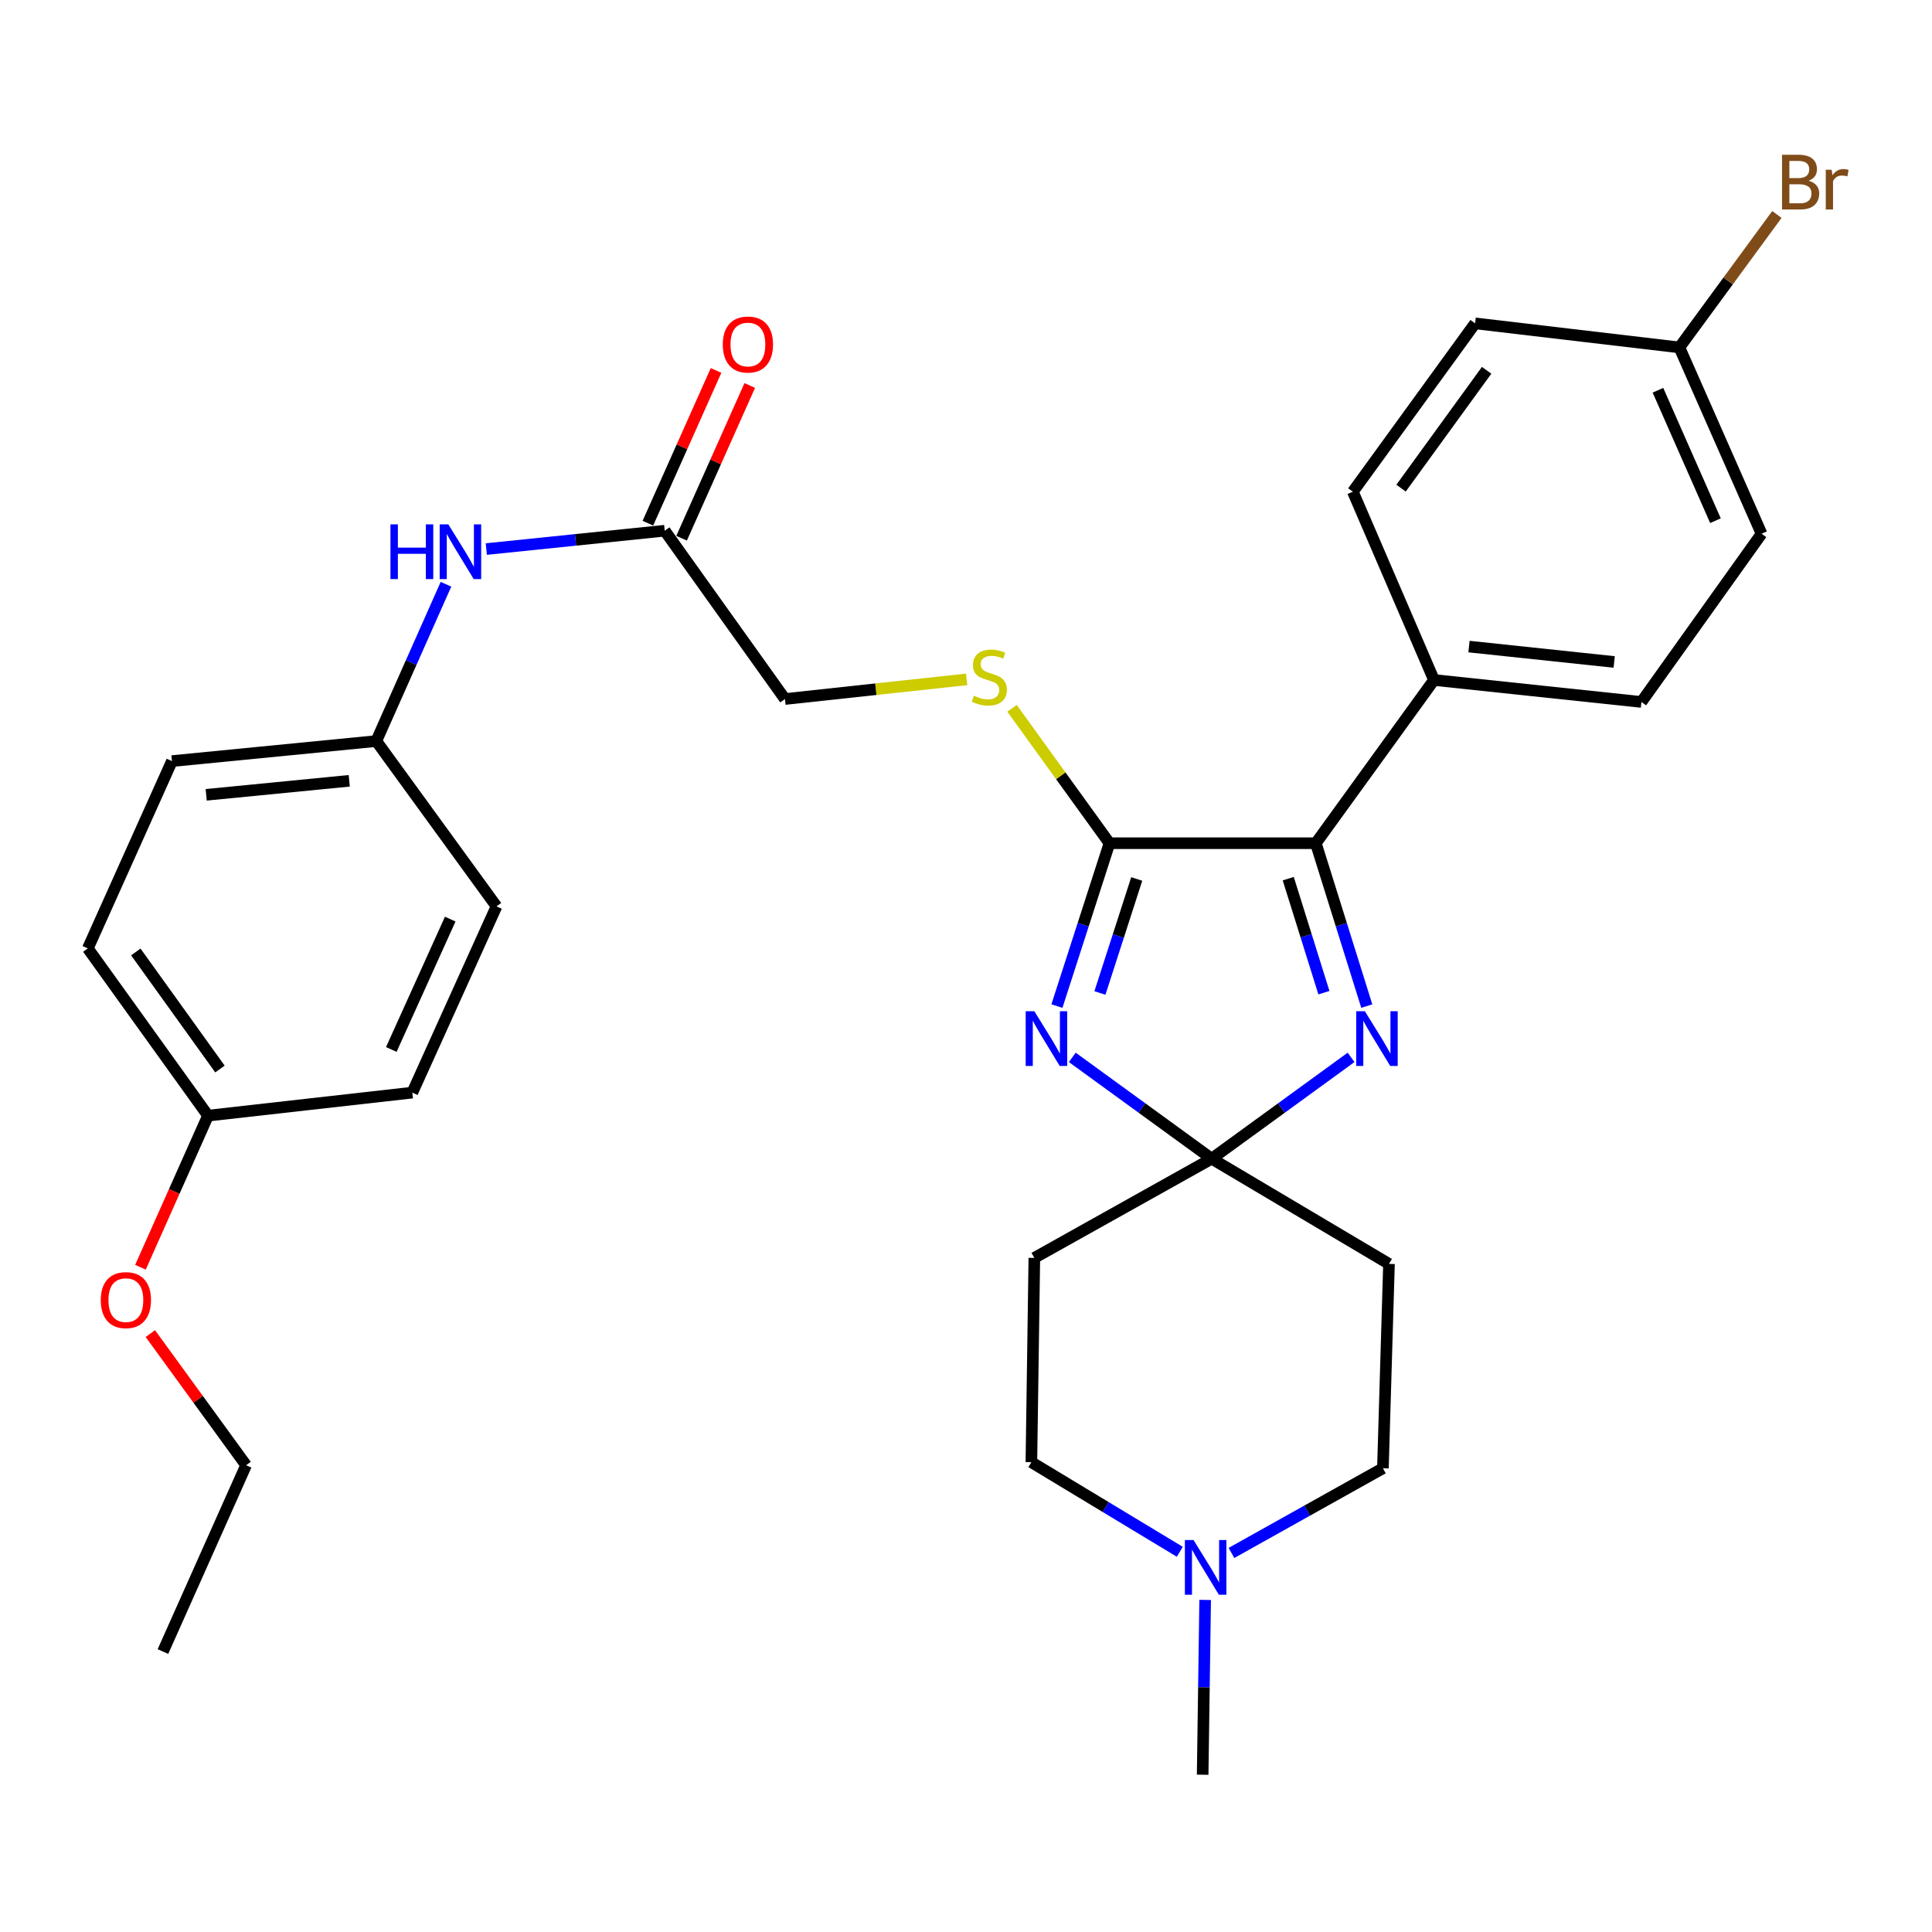 <?xml version='1.0' encoding='iso-8859-1'?>
<svg version='1.1' baseProfile='full'
              xmlns='http://www.w3.org/2000/svg'
                      xmlns:rdkit='http://www.rdkit.org/xml'
                      xmlns:xlink='http://www.w3.org/1999/xlink'
                  xml:space='preserve'
width='1000px' height='1000px' viewBox='0 0 1000 1000'>
<!-- END OF HEADER -->
<rect style='opacity:1.0;fill:#FFFFFF;stroke:none' width='1000' height='1000' x='0' y='0'> </rect>
<path class='bond-0' d='M 555.016,547.29 L 591.095,573.517' style='fill:none;fill-rule:evenodd;stroke:#0000FF;stroke-width:6px;stroke-linecap:butt;stroke-linejoin:miter;stroke-opacity:1' />
<path class='bond-0' d='M 591.095,573.517 L 627.174,599.744' style='fill:none;fill-rule:evenodd;stroke:#000000;stroke-width:6px;stroke-linecap:butt;stroke-linejoin:miter;stroke-opacity:1' />
<path class='bond-1' d='M 547.059,520.745 L 560.663,478.597' style='fill:none;fill-rule:evenodd;stroke:#0000FF;stroke-width:6px;stroke-linecap:butt;stroke-linejoin:miter;stroke-opacity:1' />
<path class='bond-1' d='M 560.663,478.597 L 574.267,436.449' style='fill:none;fill-rule:evenodd;stroke:#000000;stroke-width:6px;stroke-linecap:butt;stroke-linejoin:miter;stroke-opacity:1' />
<path class='bond-1' d='M 569.321,513.968 L 578.844,484.465' style='fill:none;fill-rule:evenodd;stroke:#0000FF;stroke-width:6px;stroke-linecap:butt;stroke-linejoin:miter;stroke-opacity:1' />
<path class='bond-1' d='M 578.844,484.465 L 588.366,454.961' style='fill:none;fill-rule:evenodd;stroke:#000000;stroke-width:6px;stroke-linecap:butt;stroke-linejoin:miter;stroke-opacity:1' />
<path class='bond-2' d='M 627.174,599.744 L 663.248,573.517' style='fill:none;fill-rule:evenodd;stroke:#000000;stroke-width:6px;stroke-linecap:butt;stroke-linejoin:miter;stroke-opacity:1' />
<path class='bond-2' d='M 663.248,573.517 L 699.322,547.291' style='fill:none;fill-rule:evenodd;stroke:#0000FF;stroke-width:6px;stroke-linecap:butt;stroke-linejoin:miter;stroke-opacity:1' />
<path class='bond-5' d='M 627.174,599.744 L 718.936,654.189' style='fill:none;fill-rule:evenodd;stroke:#000000;stroke-width:6px;stroke-linecap:butt;stroke-linejoin:miter;stroke-opacity:1' />
<path class='bond-6' d='M 627.174,599.744 L 535.37,651.09' style='fill:none;fill-rule:evenodd;stroke:#000000;stroke-width:6px;stroke-linecap:butt;stroke-linejoin:miter;stroke-opacity:1' />
<path class='bond-3' d='M 574.267,436.449 L 681.068,436.449' style='fill:none;fill-rule:evenodd;stroke:#000000;stroke-width:6px;stroke-linecap:butt;stroke-linejoin:miter;stroke-opacity:1' />
<path class='bond-4' d='M 574.267,436.449 L 549.043,401.534' style='fill:none;fill-rule:evenodd;stroke:#000000;stroke-width:6px;stroke-linecap:butt;stroke-linejoin:miter;stroke-opacity:1' />
<path class='bond-4' d='M 549.043,401.534 L 523.819,366.619' style='fill:none;fill-rule:evenodd;stroke:#CCCC00;stroke-width:6px;stroke-linecap:butt;stroke-linejoin:miter;stroke-opacity:1' />
<path class='bond-31' d='M 707.446,520.752 L 694.257,478.601' style='fill:none;fill-rule:evenodd;stroke:#0000FF;stroke-width:6px;stroke-linecap:butt;stroke-linejoin:miter;stroke-opacity:1' />
<path class='bond-31' d='M 694.257,478.601 L 681.068,436.449' style='fill:none;fill-rule:evenodd;stroke:#000000;stroke-width:6px;stroke-linecap:butt;stroke-linejoin:miter;stroke-opacity:1' />
<path class='bond-31' d='M 685.257,513.812 L 676.025,484.306' style='fill:none;fill-rule:evenodd;stroke:#0000FF;stroke-width:6px;stroke-linecap:butt;stroke-linejoin:miter;stroke-opacity:1' />
<path class='bond-31' d='M 676.025,484.306 L 666.792,454.799' style='fill:none;fill-rule:evenodd;stroke:#000000;stroke-width:6px;stroke-linecap:butt;stroke-linejoin:miter;stroke-opacity:1' />
<path class='bond-9' d='M 681.068,436.449 L 742.232,351.958' style='fill:none;fill-rule:evenodd;stroke:#000000;stroke-width:6px;stroke-linecap:butt;stroke-linejoin:miter;stroke-opacity:1' />
<path class='bond-14' d='M 500.344,351.646 L 453.318,356.732' style='fill:none;fill-rule:evenodd;stroke:#CCCC00;stroke-width:6px;stroke-linecap:butt;stroke-linejoin:miter;stroke-opacity:1' />
<path class='bond-14' d='M 453.318,356.732 L 406.292,361.817' style='fill:none;fill-rule:evenodd;stroke:#000000;stroke-width:6px;stroke-linecap:butt;stroke-linejoin:miter;stroke-opacity:1' />
<path class='bond-13' d='M 718.936,654.189 L 715.794,759.971' style='fill:none;fill-rule:evenodd;stroke:#000000;stroke-width:6px;stroke-linecap:butt;stroke-linejoin:miter;stroke-opacity:1' />
<path class='bond-12' d='M 535.37,651.09 L 533.842,756.829' style='fill:none;fill-rule:evenodd;stroke:#000000;stroke-width:6px;stroke-linecap:butt;stroke-linejoin:miter;stroke-opacity:1' />
<path class='bond-7' d='M 610.659,803.202 L 572.25,780.016' style='fill:none;fill-rule:evenodd;stroke:#0000FF;stroke-width:6px;stroke-linecap:butt;stroke-linejoin:miter;stroke-opacity:1' />
<path class='bond-7' d='M 572.25,780.016 L 533.842,756.829' style='fill:none;fill-rule:evenodd;stroke:#000000;stroke-width:6px;stroke-linecap:butt;stroke-linejoin:miter;stroke-opacity:1' />
<path class='bond-28' d='M 623.791,828.118 L 623.142,873.357' style='fill:none;fill-rule:evenodd;stroke:#0000FF;stroke-width:6px;stroke-linecap:butt;stroke-linejoin:miter;stroke-opacity:1' />
<path class='bond-28' d='M 623.142,873.357 L 622.494,918.596' style='fill:none;fill-rule:evenodd;stroke:#000000;stroke-width:6px;stroke-linecap:butt;stroke-linejoin:miter;stroke-opacity:1' />
<path class='bond-32' d='M 637.401,803.801 L 676.597,781.886' style='fill:none;fill-rule:evenodd;stroke:#0000FF;stroke-width:6px;stroke-linecap:butt;stroke-linejoin:miter;stroke-opacity:1' />
<path class='bond-32' d='M 676.597,781.886 L 715.794,759.971' style='fill:none;fill-rule:evenodd;stroke:#000000;stroke-width:6px;stroke-linecap:butt;stroke-linejoin:miter;stroke-opacity:1' />
<path class='bond-8' d='M 344.067,274.694 L 406.292,361.817' style='fill:none;fill-rule:evenodd;stroke:#000000;stroke-width:6px;stroke-linecap:butt;stroke-linejoin:miter;stroke-opacity:1' />
<path class='bond-10' d='M 344.067,274.694 L 297.891,279.444' style='fill:none;fill-rule:evenodd;stroke:#000000;stroke-width:6px;stroke-linecap:butt;stroke-linejoin:miter;stroke-opacity:1' />
<path class='bond-10' d='M 297.891,279.444 L 251.715,284.194' style='fill:none;fill-rule:evenodd;stroke:#0000FF;stroke-width:6px;stroke-linecap:butt;stroke-linejoin:miter;stroke-opacity:1' />
<path class='bond-11' d='M 352.79,278.586 L 370.43,239.06' style='fill:none;fill-rule:evenodd;stroke:#000000;stroke-width:6px;stroke-linecap:butt;stroke-linejoin:miter;stroke-opacity:1' />
<path class='bond-11' d='M 370.43,239.06 L 388.071,199.534' style='fill:none;fill-rule:evenodd;stroke:#FF0000;stroke-width:6px;stroke-linecap:butt;stroke-linejoin:miter;stroke-opacity:1' />
<path class='bond-11' d='M 335.345,270.801 L 352.985,231.275' style='fill:none;fill-rule:evenodd;stroke:#000000;stroke-width:6px;stroke-linecap:butt;stroke-linejoin:miter;stroke-opacity:1' />
<path class='bond-11' d='M 352.985,231.275 L 370.626,191.749' style='fill:none;fill-rule:evenodd;stroke:#FF0000;stroke-width:6px;stroke-linecap:butt;stroke-linejoin:miter;stroke-opacity:1' />
<path class='bond-15' d='M 742.232,351.958 L 849.595,363.335' style='fill:none;fill-rule:evenodd;stroke:#000000;stroke-width:6px;stroke-linecap:butt;stroke-linejoin:miter;stroke-opacity:1' />
<path class='bond-15' d='M 760.349,334.667 L 835.503,342.631' style='fill:none;fill-rule:evenodd;stroke:#000000;stroke-width:6px;stroke-linecap:butt;stroke-linejoin:miter;stroke-opacity:1' />
<path class='bond-16' d='M 742.232,351.958 L 700.235,254.507' style='fill:none;fill-rule:evenodd;stroke:#000000;stroke-width:6px;stroke-linecap:butt;stroke-linejoin:miter;stroke-opacity:1' />
<path class='bond-17' d='M 230.834,302.413 L 212.803,342.994' style='fill:none;fill-rule:evenodd;stroke:#0000FF;stroke-width:6px;stroke-linecap:butt;stroke-linejoin:miter;stroke-opacity:1' />
<path class='bond-17' d='M 212.803,342.994 L 194.771,383.574' style='fill:none;fill-rule:evenodd;stroke:#000000;stroke-width:6px;stroke-linecap:butt;stroke-linejoin:miter;stroke-opacity:1' />
<path class='bond-21' d='M 849.595,363.335 L 911.777,276.264' style='fill:none;fill-rule:evenodd;stroke:#000000;stroke-width:6px;stroke-linecap:butt;stroke-linejoin:miter;stroke-opacity:1' />
<path class='bond-20' d='M 700.235,254.507 L 763.511,167.373' style='fill:none;fill-rule:evenodd;stroke:#000000;stroke-width:6px;stroke-linecap:butt;stroke-linejoin:miter;stroke-opacity:1' />
<path class='bond-20' d='M 725.184,252.662 L 769.477,191.668' style='fill:none;fill-rule:evenodd;stroke:#000000;stroke-width:6px;stroke-linecap:butt;stroke-linejoin:miter;stroke-opacity:1' />
<path class='bond-23' d='M 194.771,383.574 L 256.986,469.138' style='fill:none;fill-rule:evenodd;stroke:#000000;stroke-width:6px;stroke-linecap:butt;stroke-linejoin:miter;stroke-opacity:1' />
<path class='bond-24' d='M 194.771,383.574 L 89.001,393.943' style='fill:none;fill-rule:evenodd;stroke:#000000;stroke-width:6px;stroke-linecap:butt;stroke-linejoin:miter;stroke-opacity:1' />
<path class='bond-24' d='M 180.77,404.142 L 106.73,411.401' style='fill:none;fill-rule:evenodd;stroke:#000000;stroke-width:6px;stroke-linecap:butt;stroke-linejoin:miter;stroke-opacity:1' />
<path class='bond-18' d='M 869.25,179.822 L 763.511,167.373' style='fill:none;fill-rule:evenodd;stroke:#000000;stroke-width:6px;stroke-linecap:butt;stroke-linejoin:miter;stroke-opacity:1' />
<path class='bond-22' d='M 869.25,179.822 L 894.487,145.412' style='fill:none;fill-rule:evenodd;stroke:#000000;stroke-width:6px;stroke-linecap:butt;stroke-linejoin:miter;stroke-opacity:1' />
<path class='bond-22' d='M 894.487,145.412 L 919.723,111.003' style='fill:none;fill-rule:evenodd;stroke:#7F4C19;stroke-width:6px;stroke-linecap:butt;stroke-linejoin:miter;stroke-opacity:1' />
<path class='bond-33' d='M 869.25,179.822 L 911.777,276.264' style='fill:none;fill-rule:evenodd;stroke:#000000;stroke-width:6px;stroke-linecap:butt;stroke-linejoin:miter;stroke-opacity:1' />
<path class='bond-33' d='M 858.15,201.996 L 887.918,269.506' style='fill:none;fill-rule:evenodd;stroke:#000000;stroke-width:6px;stroke-linecap:butt;stroke-linejoin:miter;stroke-opacity:1' />
<path class='bond-19' d='M 107.669,577.456 L 45.455,490.895' style='fill:none;fill-rule:evenodd;stroke:#000000;stroke-width:6px;stroke-linecap:butt;stroke-linejoin:miter;stroke-opacity:1' />
<path class='bond-19' d='M 113.85,553.322 L 70.299,492.729' style='fill:none;fill-rule:evenodd;stroke:#000000;stroke-width:6px;stroke-linecap:butt;stroke-linejoin:miter;stroke-opacity:1' />
<path class='bond-27' d='M 107.669,577.456 L 90.184,616.691' style='fill:none;fill-rule:evenodd;stroke:#000000;stroke-width:6px;stroke-linecap:butt;stroke-linejoin:miter;stroke-opacity:1' />
<path class='bond-27' d='M 90.184,616.691 L 72.698,655.927' style='fill:none;fill-rule:evenodd;stroke:#FF0000;stroke-width:6px;stroke-linecap:butt;stroke-linejoin:miter;stroke-opacity:1' />
<path class='bond-34' d='M 107.669,577.456 L 213.408,565.537' style='fill:none;fill-rule:evenodd;stroke:#000000;stroke-width:6px;stroke-linecap:butt;stroke-linejoin:miter;stroke-opacity:1' />
<path class='bond-26' d='M 256.986,469.138 L 213.408,565.537' style='fill:none;fill-rule:evenodd;stroke:#000000;stroke-width:6px;stroke-linecap:butt;stroke-linejoin:miter;stroke-opacity:1' />
<path class='bond-26' d='M 233.042,475.728 L 202.537,543.208' style='fill:none;fill-rule:evenodd;stroke:#000000;stroke-width:6px;stroke-linecap:butt;stroke-linejoin:miter;stroke-opacity:1' />
<path class='bond-25' d='M 89.001,393.943 L 45.455,490.895' style='fill:none;fill-rule:evenodd;stroke:#000000;stroke-width:6px;stroke-linecap:butt;stroke-linejoin:miter;stroke-opacity:1' />
<path class='bond-29' d='M 77.813,690.262 L 102.595,724.331' style='fill:none;fill-rule:evenodd;stroke:#FF0000;stroke-width:6px;stroke-linecap:butt;stroke-linejoin:miter;stroke-opacity:1' />
<path class='bond-29' d='M 102.595,724.331 L 127.378,758.4' style='fill:none;fill-rule:evenodd;stroke:#000000;stroke-width:6px;stroke-linecap:butt;stroke-linejoin:miter;stroke-opacity:1' />
<path class='bond-30' d='M 127.378,758.4 L 84.341,854.842' style='fill:none;fill-rule:evenodd;stroke:#000000;stroke-width:6px;stroke-linecap:butt;stroke-linejoin:miter;stroke-opacity:1' />
<path  class='atom-0' d='M 535.372 523.401
L 544.652 538.401
Q 545.572 539.881, 547.052 542.561
Q 548.532 545.241, 548.612 545.401
L 548.612 523.401
L 552.372 523.401
L 552.372 551.721
L 548.492 551.721
L 538.532 535.321
Q 537.372 533.401, 536.132 531.201
Q 534.932 529.001, 534.572 528.321
L 534.572 551.721
L 530.892 551.721
L 530.892 523.401
L 535.372 523.401
' fill='#0000FF'/>
<path  class='atom-3' d='M 706.446 523.401
L 715.726 538.401
Q 716.646 539.881, 718.126 542.561
Q 719.606 545.241, 719.686 545.401
L 719.686 523.401
L 723.446 523.401
L 723.446 551.721
L 719.566 551.721
L 709.606 535.321
Q 708.446 533.401, 707.206 531.201
Q 706.006 529.001, 705.646 528.321
L 705.646 551.721
L 701.966 551.721
L 701.966 523.401
L 706.446 523.401
' fill='#0000FF'/>
<path  class='atom-5' d='M 504.085 360.096
Q 504.405 360.216, 505.725 360.776
Q 507.045 361.336, 508.485 361.696
Q 509.965 362.016, 511.405 362.016
Q 514.085 362.016, 515.645 360.736
Q 517.205 359.416, 517.205 357.136
Q 517.205 355.576, 516.405 354.616
Q 515.645 353.656, 514.445 353.136
Q 513.245 352.616, 511.245 352.016
Q 508.725 351.256, 507.205 350.536
Q 505.725 349.816, 504.645 348.296
Q 503.605 346.776, 503.605 344.216
Q 503.605 340.656, 506.005 338.456
Q 508.445 336.256, 513.245 336.256
Q 516.525 336.256, 520.245 337.816
L 519.325 340.896
Q 515.925 339.496, 513.365 339.496
Q 510.605 339.496, 509.085 340.656
Q 507.565 341.776, 507.605 343.736
Q 507.605 345.256, 508.365 346.176
Q 509.165 347.096, 510.285 347.616
Q 511.445 348.136, 513.365 348.736
Q 515.925 349.536, 517.445 350.336
Q 518.965 351.136, 520.045 352.776
Q 521.165 354.376, 521.165 357.136
Q 521.165 361.056, 518.525 363.176
Q 515.925 365.256, 511.565 365.256
Q 509.045 365.256, 507.125 364.696
Q 505.245 364.176, 503.005 363.256
L 504.085 360.096
' fill='#CCCC00'/>
<path  class='atom-8' d='M 617.772 797.115
L 627.052 812.115
Q 627.972 813.595, 629.452 816.275
Q 630.932 818.955, 631.012 819.115
L 631.012 797.115
L 634.772 797.115
L 634.772 825.435
L 630.892 825.435
L 620.932 809.035
Q 619.772 807.115, 618.532 804.915
Q 617.332 802.715, 616.972 802.035
L 616.972 825.435
L 613.292 825.435
L 613.292 797.115
L 617.772 797.115
' fill='#0000FF'/>
<path  class='atom-11' d='M 202.097 271.412
L 205.937 271.412
L 205.937 283.452
L 220.417 283.452
L 220.417 271.412
L 224.257 271.412
L 224.257 299.732
L 220.417 299.732
L 220.417 286.652
L 205.937 286.652
L 205.937 299.732
L 202.097 299.732
L 202.097 271.412
' fill='#0000FF'/>
<path  class='atom-11' d='M 232.057 271.412
L 241.337 286.412
Q 242.257 287.892, 243.737 290.572
Q 245.217 293.252, 245.297 293.412
L 245.297 271.412
L 249.057 271.412
L 249.057 299.732
L 245.177 299.732
L 235.217 283.332
Q 234.057 281.412, 232.817 279.212
Q 231.617 277.012, 231.257 276.332
L 231.257 299.732
L 227.577 299.732
L 227.577 271.412
L 232.057 271.412
' fill='#0000FF'/>
<path  class='atom-12' d='M 374.114 178.321
Q 374.114 171.521, 377.474 167.721
Q 380.834 163.921, 387.114 163.921
Q 393.394 163.921, 396.754 167.721
Q 400.114 171.521, 400.114 178.321
Q 400.114 185.201, 396.714 189.121
Q 393.314 193.001, 387.114 193.001
Q 380.874 193.001, 377.474 189.121
Q 374.114 185.241, 374.114 178.321
M 387.114 189.801
Q 391.434 189.801, 393.754 186.921
Q 396.114 184.001, 396.114 178.321
Q 396.114 172.761, 393.754 169.961
Q 391.434 167.121, 387.114 167.121
Q 382.794 167.121, 380.434 169.921
Q 378.114 172.721, 378.114 178.321
Q 378.114 184.041, 380.434 186.921
Q 382.794 189.801, 387.114 189.801
' fill='#FF0000'/>
<path  class='atom-23' d='M 936.135 93.549
Q 938.855 94.309, 940.215 95.989
Q 941.615 97.629, 941.615 100.069
Q 941.615 103.989, 939.095 106.229
Q 936.615 108.429, 931.895 108.429
L 922.375 108.429
L 922.375 80.109
L 930.735 80.109
Q 935.575 80.109, 938.015 82.069
Q 940.455 84.029, 940.455 87.629
Q 940.455 91.909, 936.135 93.549
M 926.175 83.309
L 926.175 92.189
L 930.735 92.189
Q 933.535 92.189, 934.975 91.069
Q 936.455 89.909, 936.455 87.629
Q 936.455 83.309, 930.735 83.309
L 926.175 83.309
M 931.895 105.229
Q 934.655 105.229, 936.135 103.909
Q 937.615 102.589, 937.615 100.069
Q 937.615 97.749, 935.975 96.589
Q 934.375 95.389, 931.295 95.389
L 926.175 95.389
L 926.175 105.229
L 931.895 105.229
' fill='#7F4C19'/>
<path  class='atom-23' d='M 948.055 87.869
L 948.495 90.709
Q 950.655 87.509, 954.175 87.509
Q 955.295 87.509, 956.815 87.909
L 956.215 91.269
Q 954.495 90.869, 953.535 90.869
Q 951.855 90.869, 950.735 91.549
Q 949.655 92.189, 948.775 93.749
L 948.775 108.429
L 945.015 108.429
L 945.015 87.869
L 948.055 87.869
' fill='#7F4C19'/>
<path  class='atom-28' d='M 52.153 672.938
Q 52.153 666.138, 55.513 662.338
Q 58.873 658.538, 65.153 658.538
Q 71.433 658.538, 74.793 662.338
Q 78.153 666.138, 78.153 672.938
Q 78.153 679.818, 74.753 683.738
Q 71.353 687.618, 65.153 687.618
Q 58.913 687.618, 55.513 683.738
Q 52.153 679.858, 52.153 672.938
M 65.153 684.418
Q 69.473 684.418, 71.793 681.538
Q 74.153 678.618, 74.153 672.938
Q 74.153 667.378, 71.793 664.578
Q 69.473 661.738, 65.153 661.738
Q 60.833 661.738, 58.473 664.538
Q 56.153 667.338, 56.153 672.938
Q 56.153 678.658, 58.473 681.538
Q 60.833 684.418, 65.153 684.418
' fill='#FF0000'/>
</svg>
